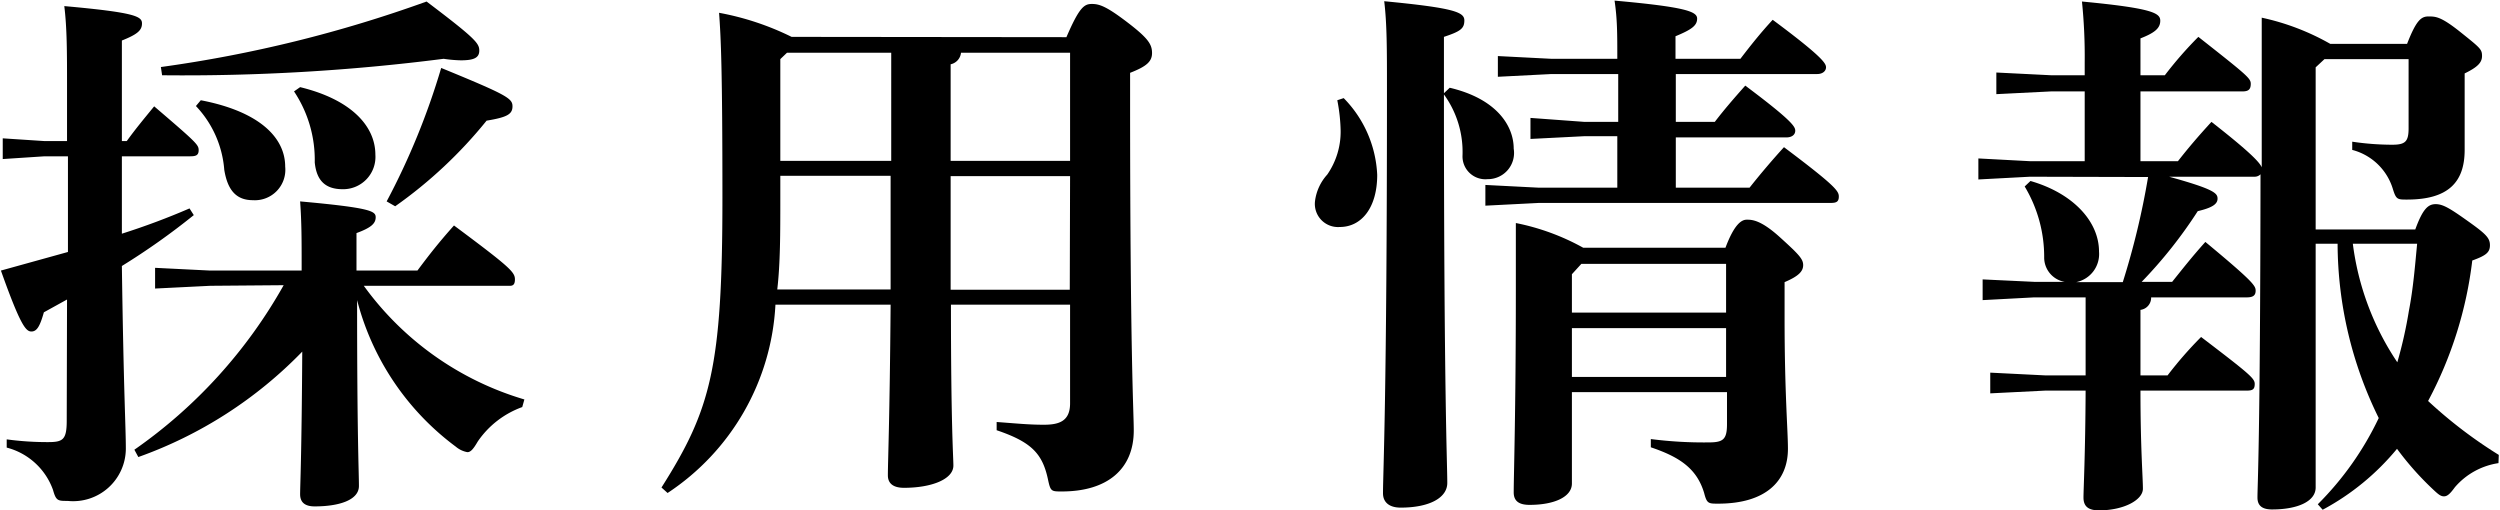 <svg xmlns="http://www.w3.org/2000/svg" viewBox="0 0 82.05 16.75"><title>menu3</title><g id="Layer_2" data-name="Layer 2"><g id="レイヤー_3" data-name="レイヤー 3"><path d="M2.2,9.83l-.76.42c-.13.46-.23.63-.41.63s-.36-.2-1-2l2.2-.61V5.13H1.46L.09,5.22V4.54l1.37.09H2.2V2.81c0-1.06,0-1.89-.09-2.61C4.45.41,4.66.54,4.66.77s-.16.36-.66.56v3.3h.16c.29-.4.54-.7.9-1.14C6.45,4.68,6.52,4.75,6.52,4.93s-.11.2-.29.2H4C4,6,4,6.82,4,7.67a23.51,23.51,0,0,0,2.22-.83l.14.22A22.94,22.94,0,0,1,4,8.73c.06,4.25.13,5.26.13,6a1.73,1.73,0,0,1-1.91,1.71c-.32,0-.38,0-.48-.36A2.2,2.2,0,0,0,.22,14.69v-.27a9.87,9.87,0,0,0,1.35.09c.49,0,.62-.07.62-.7Zm4.7-.45-1.81.09V8.79l1.81.09h3V8.71c0-.81,0-1.42-.05-2.1,2.32.21,2.48.32,2.48.52s-.14.34-.63.52V8.88h2c.38-.51.7-.92,1.2-1.48,1.84,1.37,2,1.53,2,1.77s-.13.21-.26.21H11.94a10,10,0,0,0,5.27,3.73l-.07.25a3,3,0,0,0-1.46,1.13c-.14.24-.23.35-.34.35a.81.81,0,0,1-.38-.18,8.69,8.69,0,0,1-3.24-4.81c0,4.54.06,5.63.06,6.1s-.67.67-1.45.67c-.32,0-.48-.13-.48-.4s.05-1.24.07-4.68A14.05,14.05,0,0,1,4.54,15l-.13-.24a16.29,16.29,0,0,0,4.9-5.4ZM5.28,2.2A42.82,42.82,0,0,0,14,.05c1.6,1.21,1.73,1.37,1.73,1.61s-.18.32-.61.32a4.42,4.42,0,0,1-.56-.05,67,67,0,0,1-9.24.54ZM6.59,3.29c1.93.37,2.77,1.23,2.77,2.18A1,1,0,0,1,8.3,6.57c-.54,0-.83-.32-.94-1a3.42,3.42,0,0,0-.93-2.09Zm3.26-.43c1.65.4,2.47,1.26,2.47,2.22a1.06,1.06,0,0,1-1.07,1.13c-.56,0-.86-.27-.92-.88A4.05,4.05,0,0,0,9.65,3Zm2.84,3.75a23.49,23.49,0,0,0,1.79-4.38c2.17.89,2.34,1,2.34,1.26s-.18.36-.85.47a14.82,14.82,0,0,1-3,2.81Z"/><path d="M35,1.22c.43-1,.59-1.09.84-1.09s.49.09,1.17.61.8.72.8,1-.18.44-.72.65v.81c0,8.64.12,10.28.12,10.93,0,1.26-.86,2-2.36,2-.34,0-.37,0-.45-.37-.18-.87-.54-1.25-1.69-1.64l0-.27c.68.05,1.06.09,1.55.09s.86-.11.86-.7V10H31.21c0,4,.08,5,.08,5.28,0,.45-.72.73-1.62.73-.35,0-.53-.14-.53-.41,0-.47.06-1.8.09-5.6H25.45a7.89,7.89,0,0,1-3.54,6.18l-.2-.18c1.62-2.56,2-3.93,2-9.51,0-4.25-.05-5.24-.11-6.07a9.07,9.07,0,0,1,2.38.79ZM25.61,6.5c0,1.15,0,2.14-.1,3h3.72c0-1.25,0-2.49,0-3.73H25.61Zm0-4.56V5.28h3.64V1.73H25.83Zm9.51-.21H31.54a.43.43,0,0,1-.34.38V5.28h3.92Zm0,4.05H31.2c0,1.24,0,2.48,0,3.73h3.91Z"/><path d="M44.1,3.22a3.83,3.83,0,0,1,1.1,2.52c0,1.07-.51,1.71-1.23,1.71a.76.76,0,0,1-.81-.86,1.59,1.59,0,0,1,.4-.86A2.47,2.47,0,0,0,44,4.29a5.77,5.77,0,0,0-.11-1Zm3.48-.34c1.53.36,2.1,1.24,2.1,2a.86.86,0,0,1-.86,1A.75.75,0,0,1,48,5.1a3.21,3.21,0,0,0-.61-2c0,9.94.11,12.08.11,12.75,0,.49-.59.81-1.53.81-.38,0-.58-.18-.58-.47,0-.72.13-3,.13-13.32,0-1.23,0-2.09-.09-2.83,2.3.22,2.63.36,2.63.63s-.13.36-.67.54V3.06Zm5.5,1.59H52l-1.77.09V3.87L52,4h1.11V2.43H50.92l-1.76.09V1.84l1.76.09h2.16c0-.83,0-1.3-.09-1.91,2.34.21,2.71.36,2.71.59s-.18.36-.71.58v.74h2.13c.36-.47.68-.87,1.06-1.28,1.67,1.24,1.75,1.44,1.75,1.56s-.11.22-.29.22H55V4h1.28c.29-.38.6-.74,1-1.19,1.55,1.16,1.64,1.35,1.64,1.48s-.11.22-.29.22H55V6.16h2.42c.34-.43.72-.88,1.13-1.33,1.69,1.27,1.8,1.44,1.8,1.62s-.09.21-.27.21H50.51l-1.76.09V6.07l1.76.09h2.57Zm-1.49,8.4v3c0,.43-.56.7-1.39.7-.34,0-.52-.12-.52-.41,0-.56.07-2.65.07-6.59,0-.8,0-1.37,0-2.25a7.58,7.58,0,0,1,2.21.81h4.67c.3-.8.54-.92.7-.92s.45,0,1.08.57.77.72.77.92-.14.36-.61.56v1.17c0,2.47.11,3.69.11,4.3,0,1.07-.74,1.8-2.29,1.8-.32,0-.37,0-.46-.35-.24-.8-.8-1.18-1.75-1.5l0-.27a13.62,13.62,0,0,0,1.89.11c.48,0,.61-.09.61-.6V12.87Zm5.06-4.21H51.9L51.59,9v1.26h5.06Zm0,2.11H51.59v1.6h5.06Z"/><path d="M66.62,5.8l-1.69.09V5.2l1.69.09h1.8V3h-1.1l-1.8.09V2.38l1.8.09h1.1V2.05a17.8,17.8,0,0,0-.09-2c2.32.22,2.57.38,2.57.63s-.19.4-.65.58V2.47h.8a12.71,12.71,0,0,1,1.1-1.26c1.6,1.26,1.72,1.36,1.72,1.54S73.8,3,73.6,3H70.25V5.29h1.23c.36-.46.67-.82,1.1-1.29,1.28,1,1.58,1.33,1.65,1.49V3.19c0-1.17,0-1.91,0-2.61a7.9,7.9,0,0,1,2.25.86H79c.3-.77.46-.9.7-.9s.41,0,1.06.52.7.56.7.78-.16.37-.57.57v.65c0,.69,0,1.44,0,1.86,0,1.08-.56,1.63-1.89,1.63-.32,0-.36,0-.47-.36a1.89,1.89,0,0,0-1.33-1.27l0-.27a8.92,8.92,0,0,0,1.31.1c.43,0,.54-.1.54-.54V1.94H76.29L76,2.21V7.53h3.27c.25-.69.43-.83.67-.83s.47.14,1.06.56.72.55.72.79-.14.34-.58.5a13.05,13.05,0,0,1-1.45,4.61,15,15,0,0,0,2.32,1.77L82,15.2a2.34,2.34,0,0,0-1.43.79c-.16.22-.25.3-.36.3s-.19-.07-.36-.23a9.7,9.7,0,0,1-1.18-1.33,8.14,8.14,0,0,1-2.44,2l-.16-.18a10.13,10.13,0,0,0,2-2.83A13,13,0,0,1,76.72,8H76V16c0,.45-.58.72-1.43.72-.32,0-.48-.12-.48-.39,0-.44.09-1.71.1-10.61A.27.27,0,0,1,74,5.8H71.19c1.48.41,1.59.54,1.59.72s-.18.3-.65.41a15,15,0,0,1-1.84,2.32h1c.37-.46.65-.82,1.09-1.31,1.58,1.31,1.65,1.44,1.65,1.6s-.09.22-.29.22H70.6a.4.4,0,0,1-.35.41v2.15h.89a12.71,12.71,0,0,1,1.1-1.26C73.84,12.28,74,12.42,74,12.6s-.07.22-.27.22H70.25c0,1.89.08,2.85.08,3.22s-.63.71-1.44.71c-.35,0-.51-.13-.51-.42s.06-1.39.07-3.51H67.12l-1.8.09v-.68l1.8.09h1.33V9.76H66.76l-1.69.09V9.17l1.69.08h1a.81.81,0,0,1-.67-.81,4.49,4.49,0,0,0-.64-2.32l.19-.18c1.39.4,2.25,1.32,2.25,2.32a.94.94,0,0,1-.75,1h1.53a25.48,25.48,0,0,0,.83-3.45ZM77.22,8a9,9,0,0,0,1.46,3.89,14.2,14.2,0,0,0,.38-1.69c.14-.72.2-1.46.27-2.2Z"/></g></g></svg>